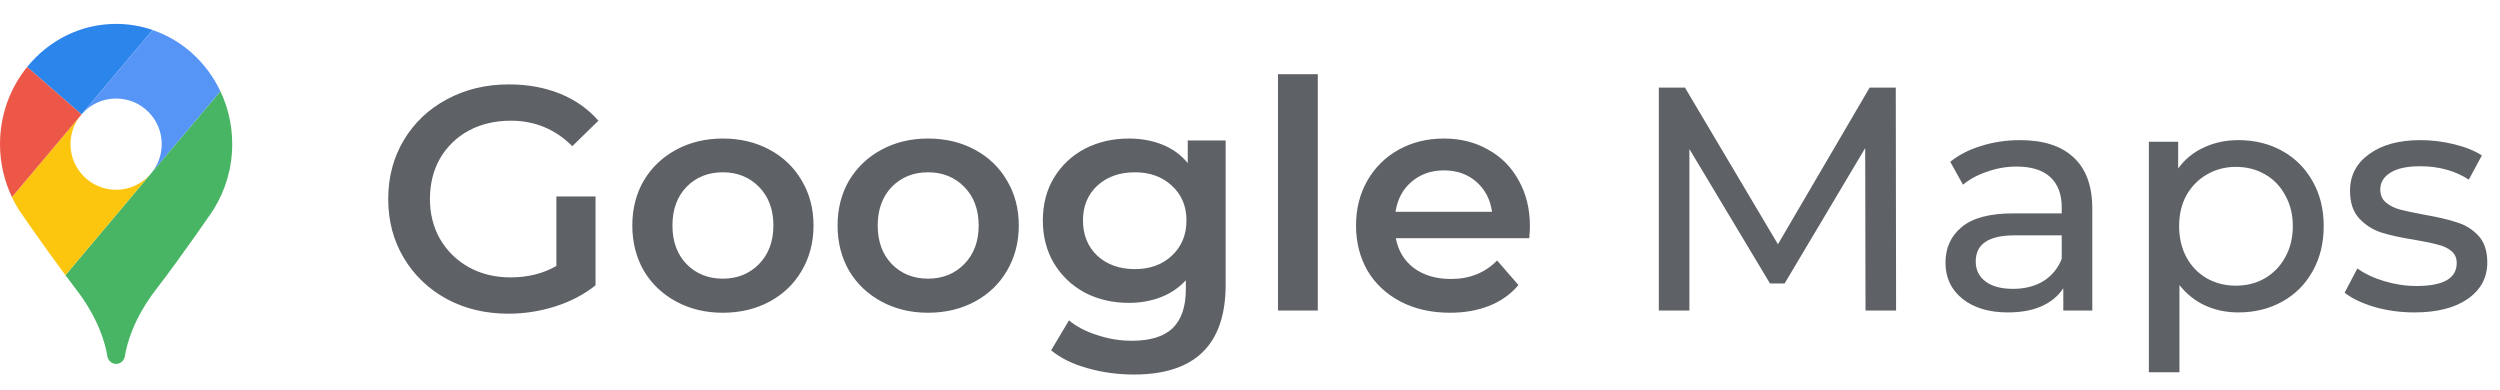 <?xml version="1.0" encoding="UTF-8"?> <svg xmlns="http://www.w3.org/2000/svg" width="628" height="98" viewBox="0 0 628 98" fill="none"><path d="M139.76 49.36H149.6V71.68C146.72 73.973 143.36 75.733 139.52 76.96C135.68 78.187 131.733 78.8 127.68 78.8C121.973 78.8 116.827 77.573 112.24 75.12C107.653 72.613 104.053 69.173 101.44 64.8C98.827 60.427 97.52 55.493 97.52 50C97.52 44.507 98.827 39.573 101.44 35.2C104.053 30.827 107.653 27.413 112.24 24.96C116.88 22.453 122.08 21.2 127.84 21.2C132.533 21.2 136.8 21.973 140.64 23.52C144.48 25.067 147.707 27.333 150.32 30.32L143.76 36.72C139.493 32.453 134.347 30.32 128.32 30.32C124.373 30.32 120.853 31.147 117.76 32.8C114.72 34.453 112.32 36.773 110.56 39.76C108.853 42.747 108 46.16 108 50C108 53.733 108.853 57.093 110.56 60.08C112.32 63.067 114.72 65.413 117.76 67.12C120.853 68.827 124.347 69.68 128.24 69.68C132.613 69.68 136.453 68.72 139.76 66.8V49.36ZM181.557 78.56C177.237 78.56 173.344 77.627 169.877 75.76C166.41 73.893 163.69 71.307 161.717 68C159.797 64.64 158.837 60.853 158.837 56.64C158.837 52.427 159.797 48.667 161.717 45.36C163.69 42.053 166.41 39.467 169.877 37.6C173.344 35.733 177.237 34.8 181.557 34.8C185.93 34.8 189.85 35.733 193.317 37.6C196.784 39.467 199.477 42.053 201.397 45.36C203.37 48.667 204.357 52.427 204.357 56.64C204.357 60.853 203.37 64.64 201.397 68C199.477 71.307 196.784 73.893 193.317 75.76C189.85 77.627 185.93 78.56 181.557 78.56ZM181.557 70C185.237 70 188.277 68.773 190.677 66.32C193.077 63.867 194.277 60.64 194.277 56.64C194.277 52.64 193.077 49.413 190.677 46.96C188.277 44.507 185.237 43.28 181.557 43.28C177.877 43.28 174.837 44.507 172.437 46.96C170.09 49.413 168.917 52.64 168.917 56.64C168.917 60.64 170.09 63.867 172.437 66.32C174.837 68.773 177.877 70 181.557 70ZM233.119 78.56C228.799 78.56 224.906 77.627 221.439 75.76C217.973 73.893 215.253 71.307 213.279 68C211.359 64.64 210.399 60.853 210.399 56.64C210.399 52.427 211.359 48.667 213.279 45.36C215.253 42.053 217.973 39.467 221.439 37.6C224.906 35.733 228.799 34.8 233.119 34.8C237.493 34.8 241.413 35.733 244.879 37.6C248.346 39.467 251.039 42.053 252.959 45.36C254.933 48.667 255.919 52.427 255.919 56.64C255.919 60.853 254.933 64.64 252.959 68C251.039 71.307 248.346 73.893 244.879 75.76C241.413 77.627 237.493 78.56 233.119 78.56ZM233.119 70C236.799 70 239.839 68.773 242.239 66.32C244.639 63.867 245.839 60.64 245.839 56.64C245.839 52.64 244.639 49.413 242.239 46.96C239.839 44.507 236.799 43.28 233.119 43.28C229.439 43.28 226.399 44.507 223.999 46.96C221.653 49.413 220.479 52.64 220.479 56.64C220.479 60.64 221.653 63.867 223.999 66.32C226.399 68.773 229.439 70 233.119 70ZM307.882 35.28V71.52C307.882 86.56 300.202 94.08 284.842 94.08C280.735 94.08 276.842 93.547 273.162 92.48C269.482 91.467 266.442 89.973 264.042 88L268.522 80.48C270.389 82.027 272.735 83.253 275.562 84.16C278.442 85.12 281.349 85.6 284.282 85.6C288.975 85.6 292.415 84.533 294.602 82.4C296.789 80.267 297.882 77.013 297.882 72.64V70.4C296.175 72.267 294.095 73.68 291.642 74.64C289.189 75.6 286.495 76.08 283.562 76.08C279.509 76.08 275.829 75.227 272.522 73.52C269.269 71.76 266.682 69.307 264.762 66.16C262.895 63.013 261.962 59.413 261.962 55.36C261.962 51.307 262.895 47.733 264.762 44.64C266.682 41.493 269.269 39.067 272.522 37.36C275.829 35.653 279.509 34.8 283.562 34.8C286.655 34.8 289.455 35.307 291.962 36.32C294.522 37.333 296.655 38.88 298.362 40.96V35.28H307.882ZM285.082 67.6C288.869 67.6 291.962 66.48 294.362 64.24C296.815 61.947 298.042 58.987 298.042 55.36C298.042 51.787 296.815 48.88 294.362 46.64C291.962 44.4 288.869 43.28 285.082 43.28C281.242 43.28 278.095 44.4 275.642 46.64C273.242 48.88 272.042 51.787 272.042 55.36C272.042 58.987 273.242 61.947 275.642 64.24C278.095 66.48 281.242 67.6 285.082 67.6ZM321.029 18.64H331.029V78H321.029V18.64ZM384.314 56.88C384.314 57.573 384.26 58.56 384.154 59.84H350.634C351.22 62.987 352.74 65.493 355.194 67.36C357.7 69.173 360.794 70.08 364.474 70.08C369.167 70.08 373.034 68.533 376.074 65.44L381.434 71.6C379.514 73.893 377.087 75.627 374.154 76.8C371.22 77.973 367.914 78.56 364.234 78.56C359.54 78.56 355.407 77.627 351.834 75.76C348.26 73.893 345.487 71.307 343.514 68C341.594 64.64 340.634 60.853 340.634 56.64C340.634 52.48 341.567 48.747 343.434 45.44C345.354 42.08 347.994 39.467 351.354 37.6C354.714 35.733 358.5 34.8 362.714 34.8C366.874 34.8 370.58 35.733 373.834 37.6C377.14 39.413 379.7 42 381.514 45.36C383.38 48.667 384.314 52.507 384.314 56.88ZM362.714 42.8C359.514 42.8 356.794 43.76 354.554 45.68C352.367 47.547 351.034 50.053 350.554 53.2H374.794C374.367 50.107 373.06 47.6 370.874 45.68C368.687 43.76 365.967 42.8 362.714 42.8ZM468.617 78L468.537 37.2L448.297 71.2H444.617L424.377 37.44V78H416.697V22H423.257L446.617 61.36L469.657 22H476.217L476.297 78H468.617ZM507.423 35.2C513.29 35.2 517.77 36.64 520.863 39.52C524.01 42.4 525.583 46.693 525.583 52.4V78H518.303V72.4C517.023 74.373 515.183 75.893 512.783 76.96C510.436 77.973 507.636 78.48 504.383 78.48C499.636 78.48 495.823 77.333 492.943 75.04C490.116 72.747 488.703 69.733 488.703 66C488.703 62.267 490.063 59.28 492.783 57.04C495.503 54.747 499.823 53.6 505.743 53.6H517.903V52.08C517.903 48.773 516.943 46.24 515.023 44.48C513.103 42.72 510.276 41.84 506.543 41.84C504.036 41.84 501.583 42.267 499.183 43.12C496.783 43.92 494.756 45.013 493.103 46.4L489.903 40.64C492.09 38.88 494.703 37.547 497.743 36.64C500.783 35.68 504.01 35.2 507.423 35.2ZM505.663 72.56C508.596 72.56 511.13 71.92 513.263 70.64C515.396 69.307 516.943 67.44 517.903 65.04V59.12H506.063C499.556 59.12 496.303 61.307 496.303 65.68C496.303 67.813 497.13 69.493 498.783 70.72C500.436 71.947 502.73 72.56 505.663 72.56ZM562.276 35.2C566.382 35.2 570.062 36.107 573.316 37.92C576.569 39.733 579.102 42.267 580.916 45.52C582.782 48.773 583.716 52.533 583.716 56.8C583.716 61.067 582.782 64.853 580.916 68.16C579.102 71.413 576.569 73.947 573.316 75.76C570.062 77.573 566.382 78.48 562.276 78.48C559.236 78.48 556.436 77.893 553.876 76.72C551.369 75.547 549.236 73.84 547.476 71.6V93.52H539.796V35.6H547.156V42.32C548.862 39.973 551.022 38.213 553.636 37.04C556.249 35.813 559.129 35.2 562.276 35.2ZM561.636 71.76C564.356 71.76 566.782 71.147 568.916 69.92C571.102 68.64 572.809 66.88 574.036 64.64C575.316 62.347 575.956 59.733 575.956 56.8C575.956 53.867 575.316 51.28 574.036 49.04C572.809 46.747 571.102 44.987 568.916 43.76C566.782 42.533 564.356 41.92 561.636 41.92C558.969 41.92 556.542 42.56 554.356 43.84C552.222 45.067 550.516 46.8 549.236 49.04C548.009 51.28 547.396 53.867 547.396 56.8C547.396 59.733 548.009 62.347 549.236 64.64C550.462 66.88 552.169 68.64 554.356 69.92C556.542 71.147 558.969 71.76 561.636 71.76ZM606.487 78.48C603.02 78.48 599.687 78.027 596.487 77.12C593.287 76.16 590.78 74.96 588.967 73.52L592.167 67.44C594.034 68.773 596.3 69.84 598.967 70.64C601.634 71.44 604.327 71.84 607.047 71.84C613.767 71.84 617.127 69.92 617.127 66.08C617.127 64.8 616.674 63.787 615.767 63.04C614.86 62.293 613.714 61.76 612.327 61.44C610.994 61.067 609.074 60.667 606.567 60.24C603.154 59.707 600.354 59.093 598.167 58.4C596.034 57.707 594.194 56.533 592.647 54.88C591.1 53.227 590.327 50.907 590.327 47.92C590.327 44.08 591.927 41.013 595.127 38.72C598.327 36.373 602.62 35.2 608.007 35.2C610.834 35.2 613.66 35.547 616.487 36.24C619.314 36.933 621.634 37.867 623.447 39.04L620.167 45.12C616.7 42.88 612.62 41.76 607.927 41.76C604.674 41.76 602.194 42.293 600.487 43.36C598.78 44.427 597.927 45.84 597.927 47.6C597.927 48.987 598.407 50.08 599.367 50.88C600.327 51.68 601.5 52.267 602.887 52.64C604.327 53.013 606.327 53.44 608.887 53.92C612.3 54.507 615.047 55.147 617.127 55.84C619.26 56.48 621.074 57.6 622.567 59.2C624.06 60.8 624.807 63.04 624.807 65.92C624.807 69.76 623.154 72.827 619.847 75.12C616.594 77.36 612.14 78.48 606.487 78.48Z" fill="#5E6166"></path><path d="M53.667 52.583H53.688C53.688 52.583 45.833 64.104 39.229 72.666C33.521 80.062 31.854 86.396 31.375 89.458C31.188 90.583 30.271 91.416 29.167 91.416C28.062 91.416 27.146 90.583 26.958 89.458C26.479 86.396 24.812 80.062 19.104 72.666C18.229 71.521 17.333 70.333 16.438 69.125L38 43.5L55.354 22.916C57.271 26.937 58.333 31.437 58.333 36.208C58.333 42.25 56.604 47.854 53.667 52.583Z" fill="#48B564"></path><path d="M38 43.5L16.438 69.125C10.562 61.25 4.646 52.583 4.646 52.583H4.667C4.042 51.583 3.479 50.562 3 49.5L20.333 28.916C18.688 30.896 17.708 33.437 17.708 36.208C17.708 42.541 22.833 47.666 29.167 47.666C32.729 47.666 35.917 46.041 38 43.5Z" fill="#FCC60E"></path><path d="M38.333 7.542L20.479 28.75L6.812 16.833C12.146 10.208 20.188 6 29.167 6C32.375 6 35.458 6.542 38.333 7.542Z" fill="#2C85EB"></path><path d="M20.479 28.75L20.333 28.916L3 49.5C1.083 45.479 0 40.979 0 36.208C0 28.833 2.562 22.062 6.812 16.833L20.479 28.75Z" fill="#ED5748"></path><path d="M38 43.5C39.646 41.521 40.625 38.979 40.625 36.208C40.625 29.875 35.5 24.75 29.167 24.75C25.604 24.75 22.417 26.375 20.334 28.916L38.334 7.542C45.813 10.083 51.938 15.687 55.354 22.916L38 43.5Z" fill="#5695F6"></path></svg> 